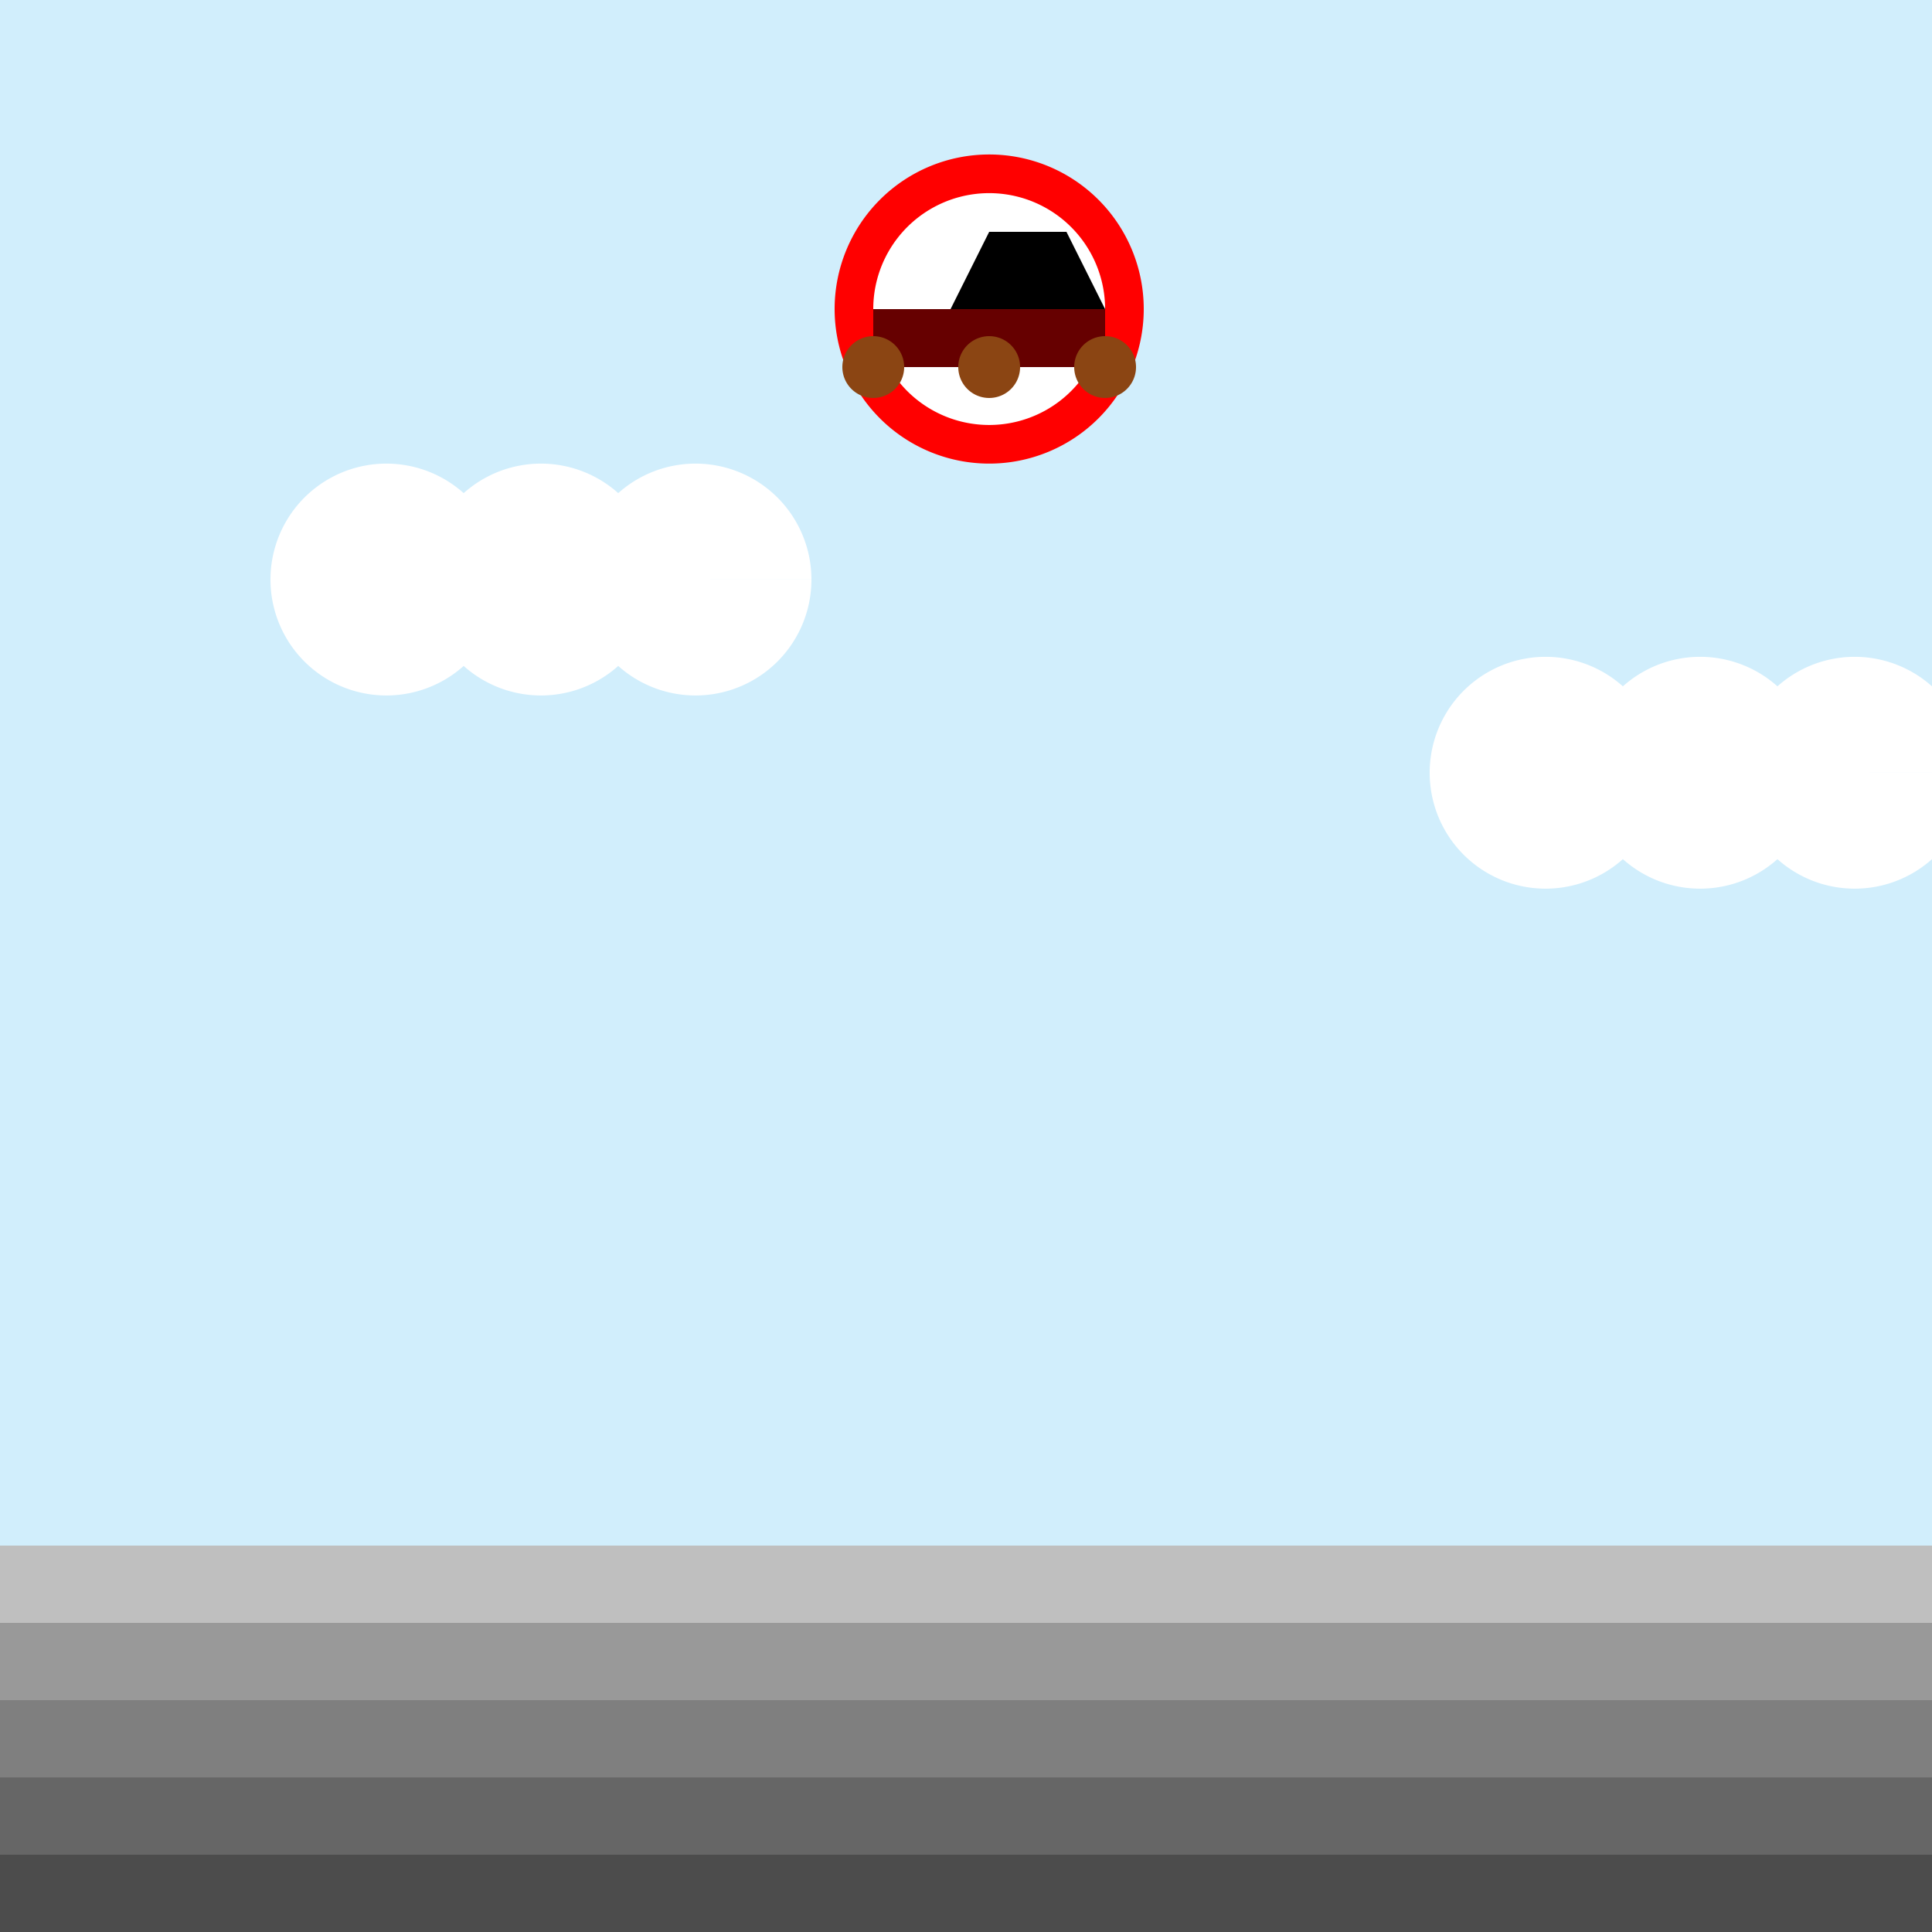 <!--

Generated by DrawGPT.
Free, open source, AI generated images in SVG, PNG, and HTML Canvas format.
https://drawgpt.ai

Created: 2023-11-27T19:16:47.296Z
Link: https://drawgpt.ai/prompt/126193/

-->
<svg xmlns="http://www.w3.org/2000/svg" xmlns:xlink="http://www.w3.org/1999/xlink" width="500" height="500"><defs/><g><rect fill="#d1eefc" stroke="none" x="0" y="0" width="512" height="512"/><rect fill="#bfbfbf" stroke="none" x="0" y="400" width="512" height="112"/><rect fill="#999999" stroke="none" x="0" y="420" width="512" height="92"/><rect fill="#7f7f7f" stroke="none" x="0" y="440" width="512" height="72"/><rect fill="#666666" stroke="none" x="0" y="460" width="512" height="52"/><rect fill="#4c4c4c" stroke="none" x="0" y="480" width="512" height="32"/><path fill="#ff0000" stroke="none" paint-order="stroke fill markers" d=" M 296 80 A 40 40 0 1 1 296 79.96"/><path fill="#ffffff" stroke="none" paint-order="stroke fill markers" d=" M 286 80 A 30 30 0 1 1 286 79.97"/><rect fill="#660000" stroke="none" x="226" y="80" width="60" height="15"/><path fill="#000000" stroke="none" paint-order="stroke fill markers" d=" M 246 80 L 286 80 L 276 60 L 256 60 Z"/><path fill="#8b4513" stroke="none" paint-order="stroke fill markers" d=" M 234 95 A 8 8 0 1 1 234 94.992"/><path fill="#8b4513" stroke="none" paint-order="stroke fill markers" d=" M 264 95 A 8 8 0 1 1 264 94.992"/><path fill="#8b4513" stroke="none" paint-order="stroke fill markers" d=" M 294 95 A 8 8 0 1 1 294 94.992"/><path fill="#ffffff" stroke="none" paint-order="stroke fill markers" d=" M 130 150 A 30 30 0 1 1 130 149.97 L 170 150 A 30 30 0 1 1 170 149.97 L 210 150 A 30 30 0 1 1 210 149.97"/><path fill="#ffffff" stroke="none" paint-order="stroke fill markers" d=" M 430 200 A 30 30 0 1 1 430 199.97 L 470 200 A 30 30 0 1 1 470 199.97 L 510 200 A 30 30 0 1 1 510 199.97"/></g></svg>